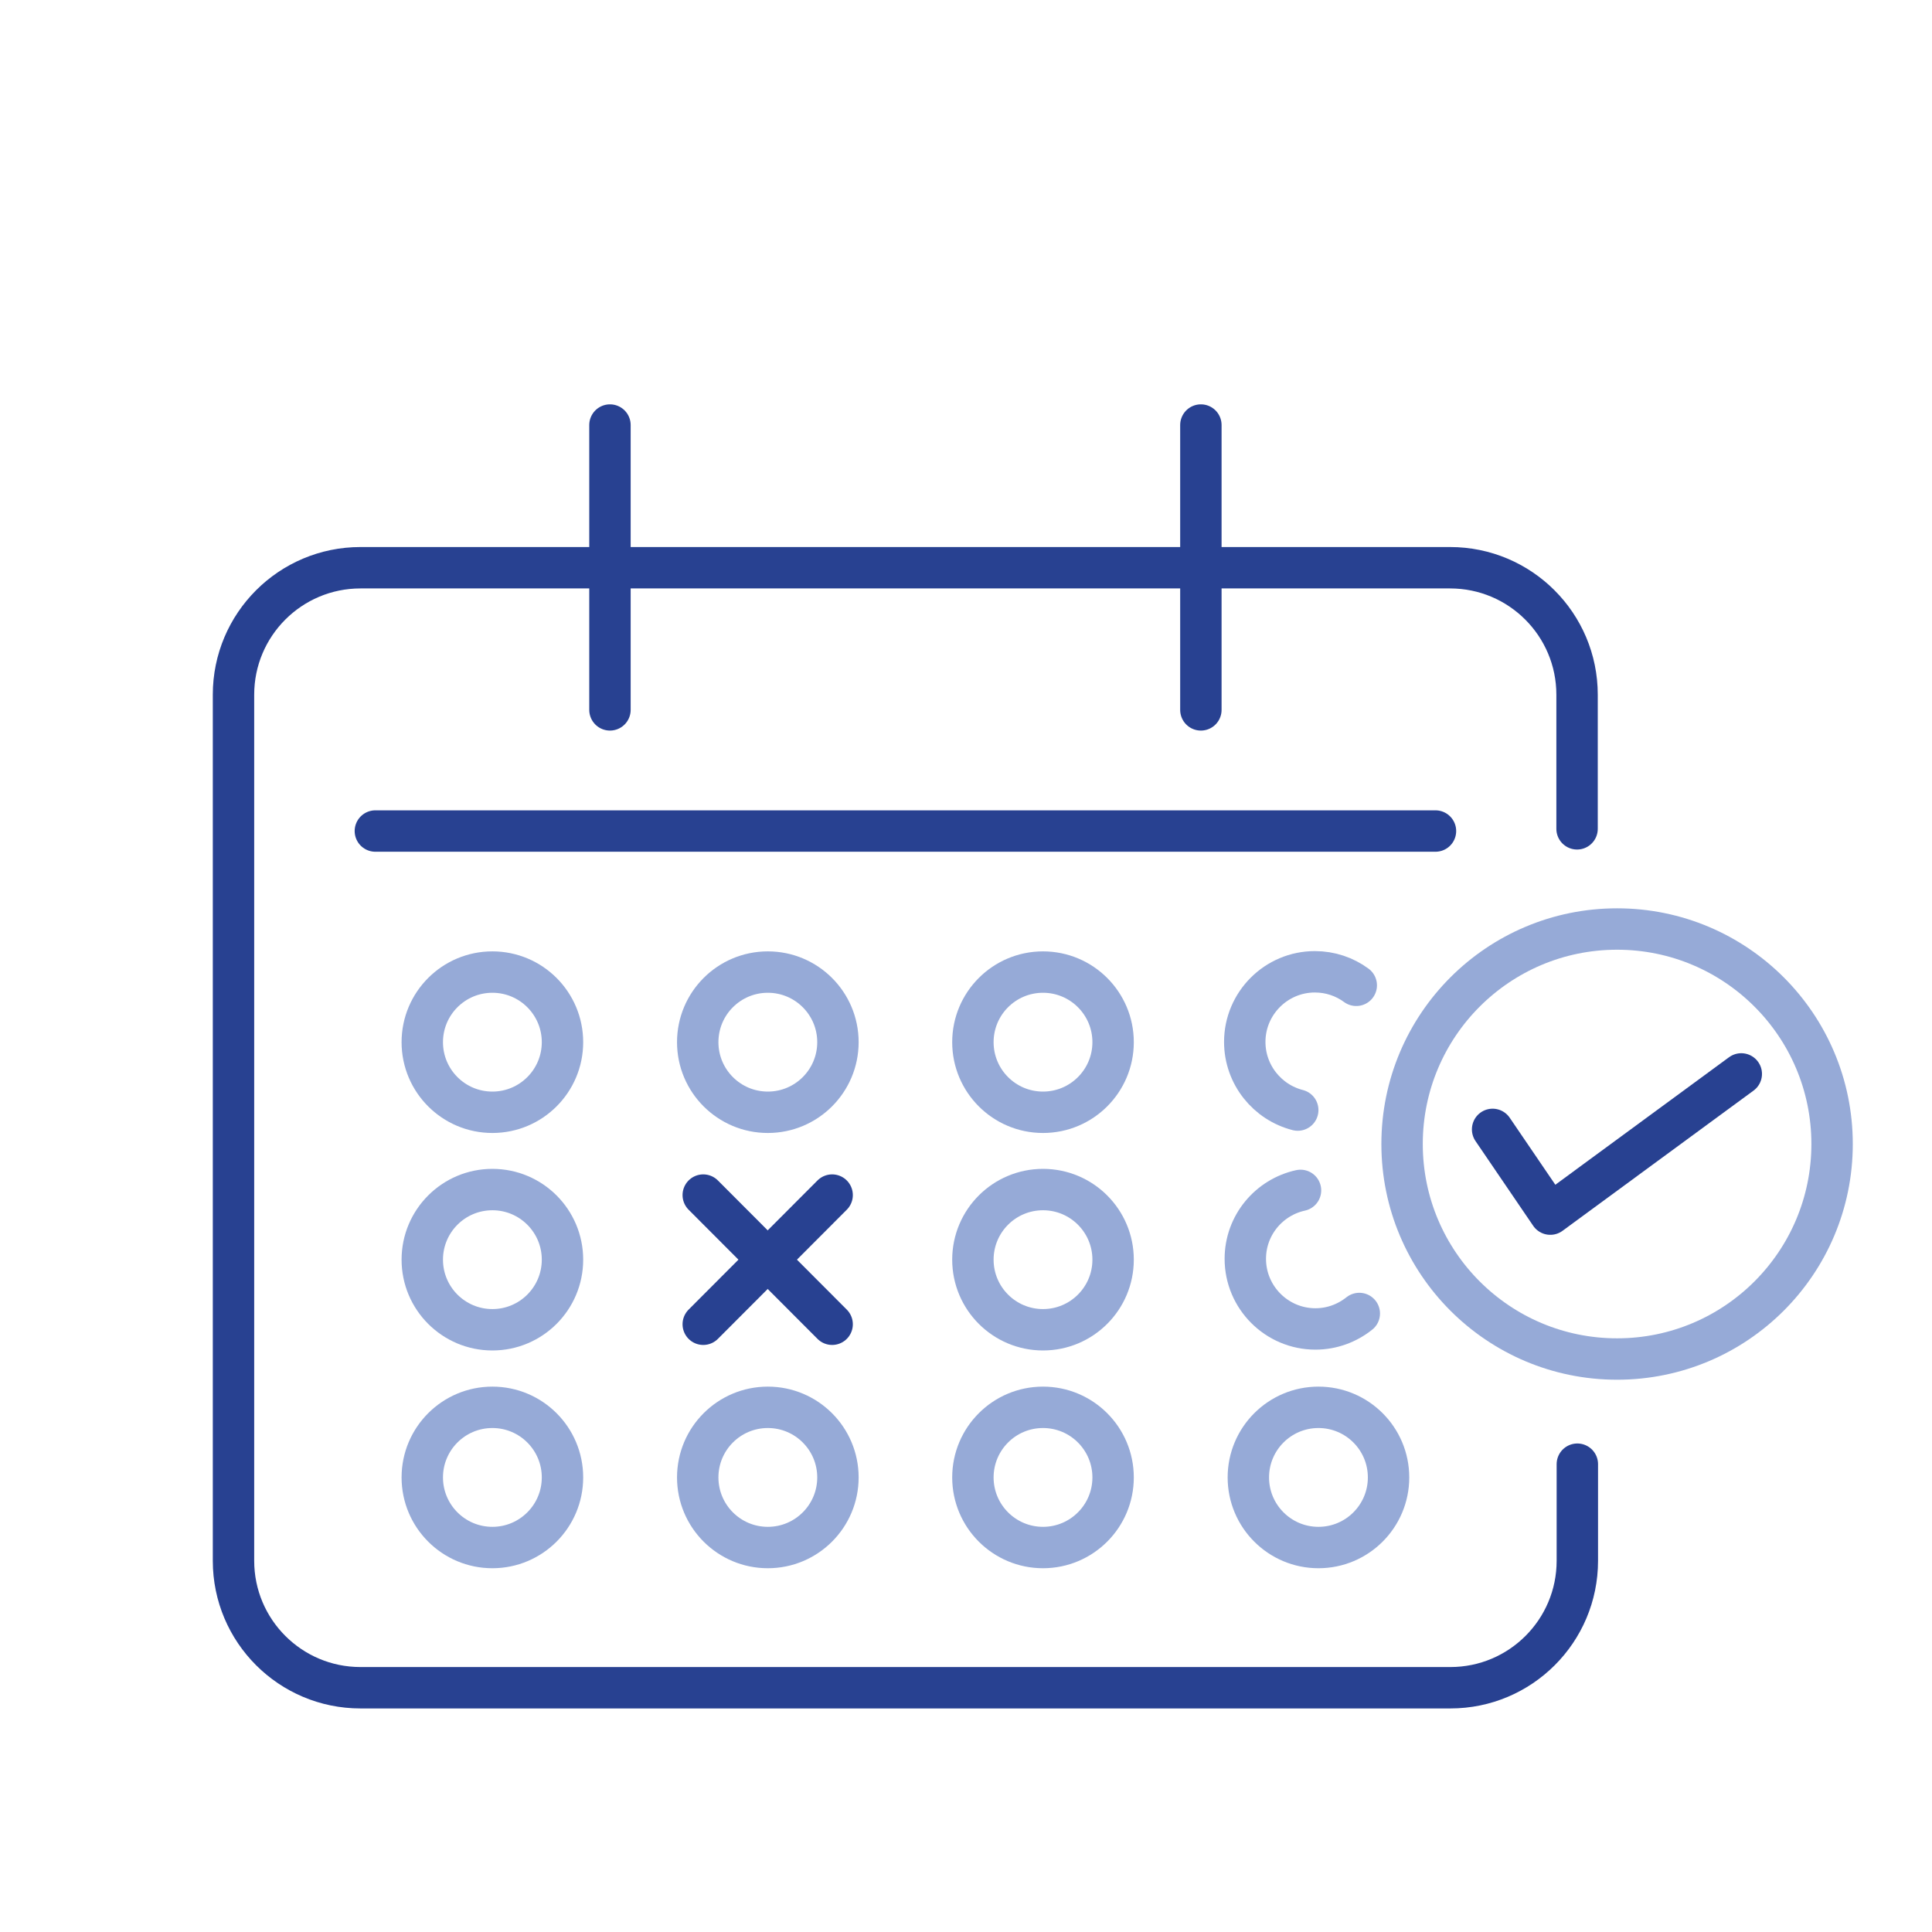 <?xml version="1.0" encoding="UTF-8"?>
<svg id="Work" xmlns="http://www.w3.org/2000/svg" width="70" height="70" viewBox="0 0 70 70">
  <defs>
    <style>
      .cls-1 {
        stroke: #96aad7;
      }

      .cls-1, .cls-2 {
        fill: none;
        stroke-linecap: round;
        stroke-linejoin: round;
        stroke-width: 1.5px;
      }

      .cls-2 {
        stroke: #284191;
      }
    </style>
  </defs>
  <path class="cls-2" d="m57.15,53.05v3.5c0,2.54-2.06,4.6-4.6,4.6H13.06c-2.54,0-4.6-2.06-4.6-4.6v-31.38c0-2.54,2.06-4.6,4.6-4.6h39.48c2.54,0,4.6,2.06,4.6,4.6v4.86"/>
  <line class="cls-2" x1="13.6" y1="30.11" x2="52.01" y2="30.11"/>
  <line class="cls-2" x1="22.1" y1="15.4" x2="22.1" y2="25.72"/>
  <line class="cls-2" x1="43.51" y1="15.4" x2="43.51" y2="25.72"/>
  <circle class="cls-1" cx="17.84" cy="37.76" r="2.54"/>
  <circle class="cls-1" cx="27.82" cy="37.76" r="2.54"/>
  <circle class="cls-1" cx="37.79" cy="37.76" r="2.54"/>
  <path class="cls-1" d="m47.02,40.22c-1.1-.28-1.92-1.28-1.92-2.47,0-1.4,1.14-2.54,2.54-2.54.56,0,1.08.18,1.5.49"/>
  <circle class="cls-1" cx="17.84" cy="53.53" r="2.54"/>
  <circle class="cls-1" cx="27.82" cy="53.53" r="2.54"/>
  <circle class="cls-1" cx="37.79" cy="53.53" r="2.54"/>
  <circle class="cls-1" cx="47.77" cy="53.53" r="2.54"/>
  <polyline class="cls-2" points="54.08 40.92 56.17 43.99 63.09 38.91"/>
  <circle class="cls-1" cx="58.59" cy="41.45" r="7.79"/>
  <circle class="cls-1" cx="17.84" cy="45.64" r="2.54"/>
  <circle class="cls-1" cx="37.79" cy="45.64" r="2.54"/>
  <path class="cls-1" d="m49.25,47.59c-.44.35-.99.56-1.59.56-1.4,0-2.54-1.14-2.54-2.54,0-1.22.86-2.23,2-2.48"/>
  <line class="cls-2" x1="25.48" y1="43.3" x2="30.15" y2="47.98"/>
  <line class="cls-2" x1="30.15" y1="43.3" x2="25.48" y2="47.98"/>
</svg>